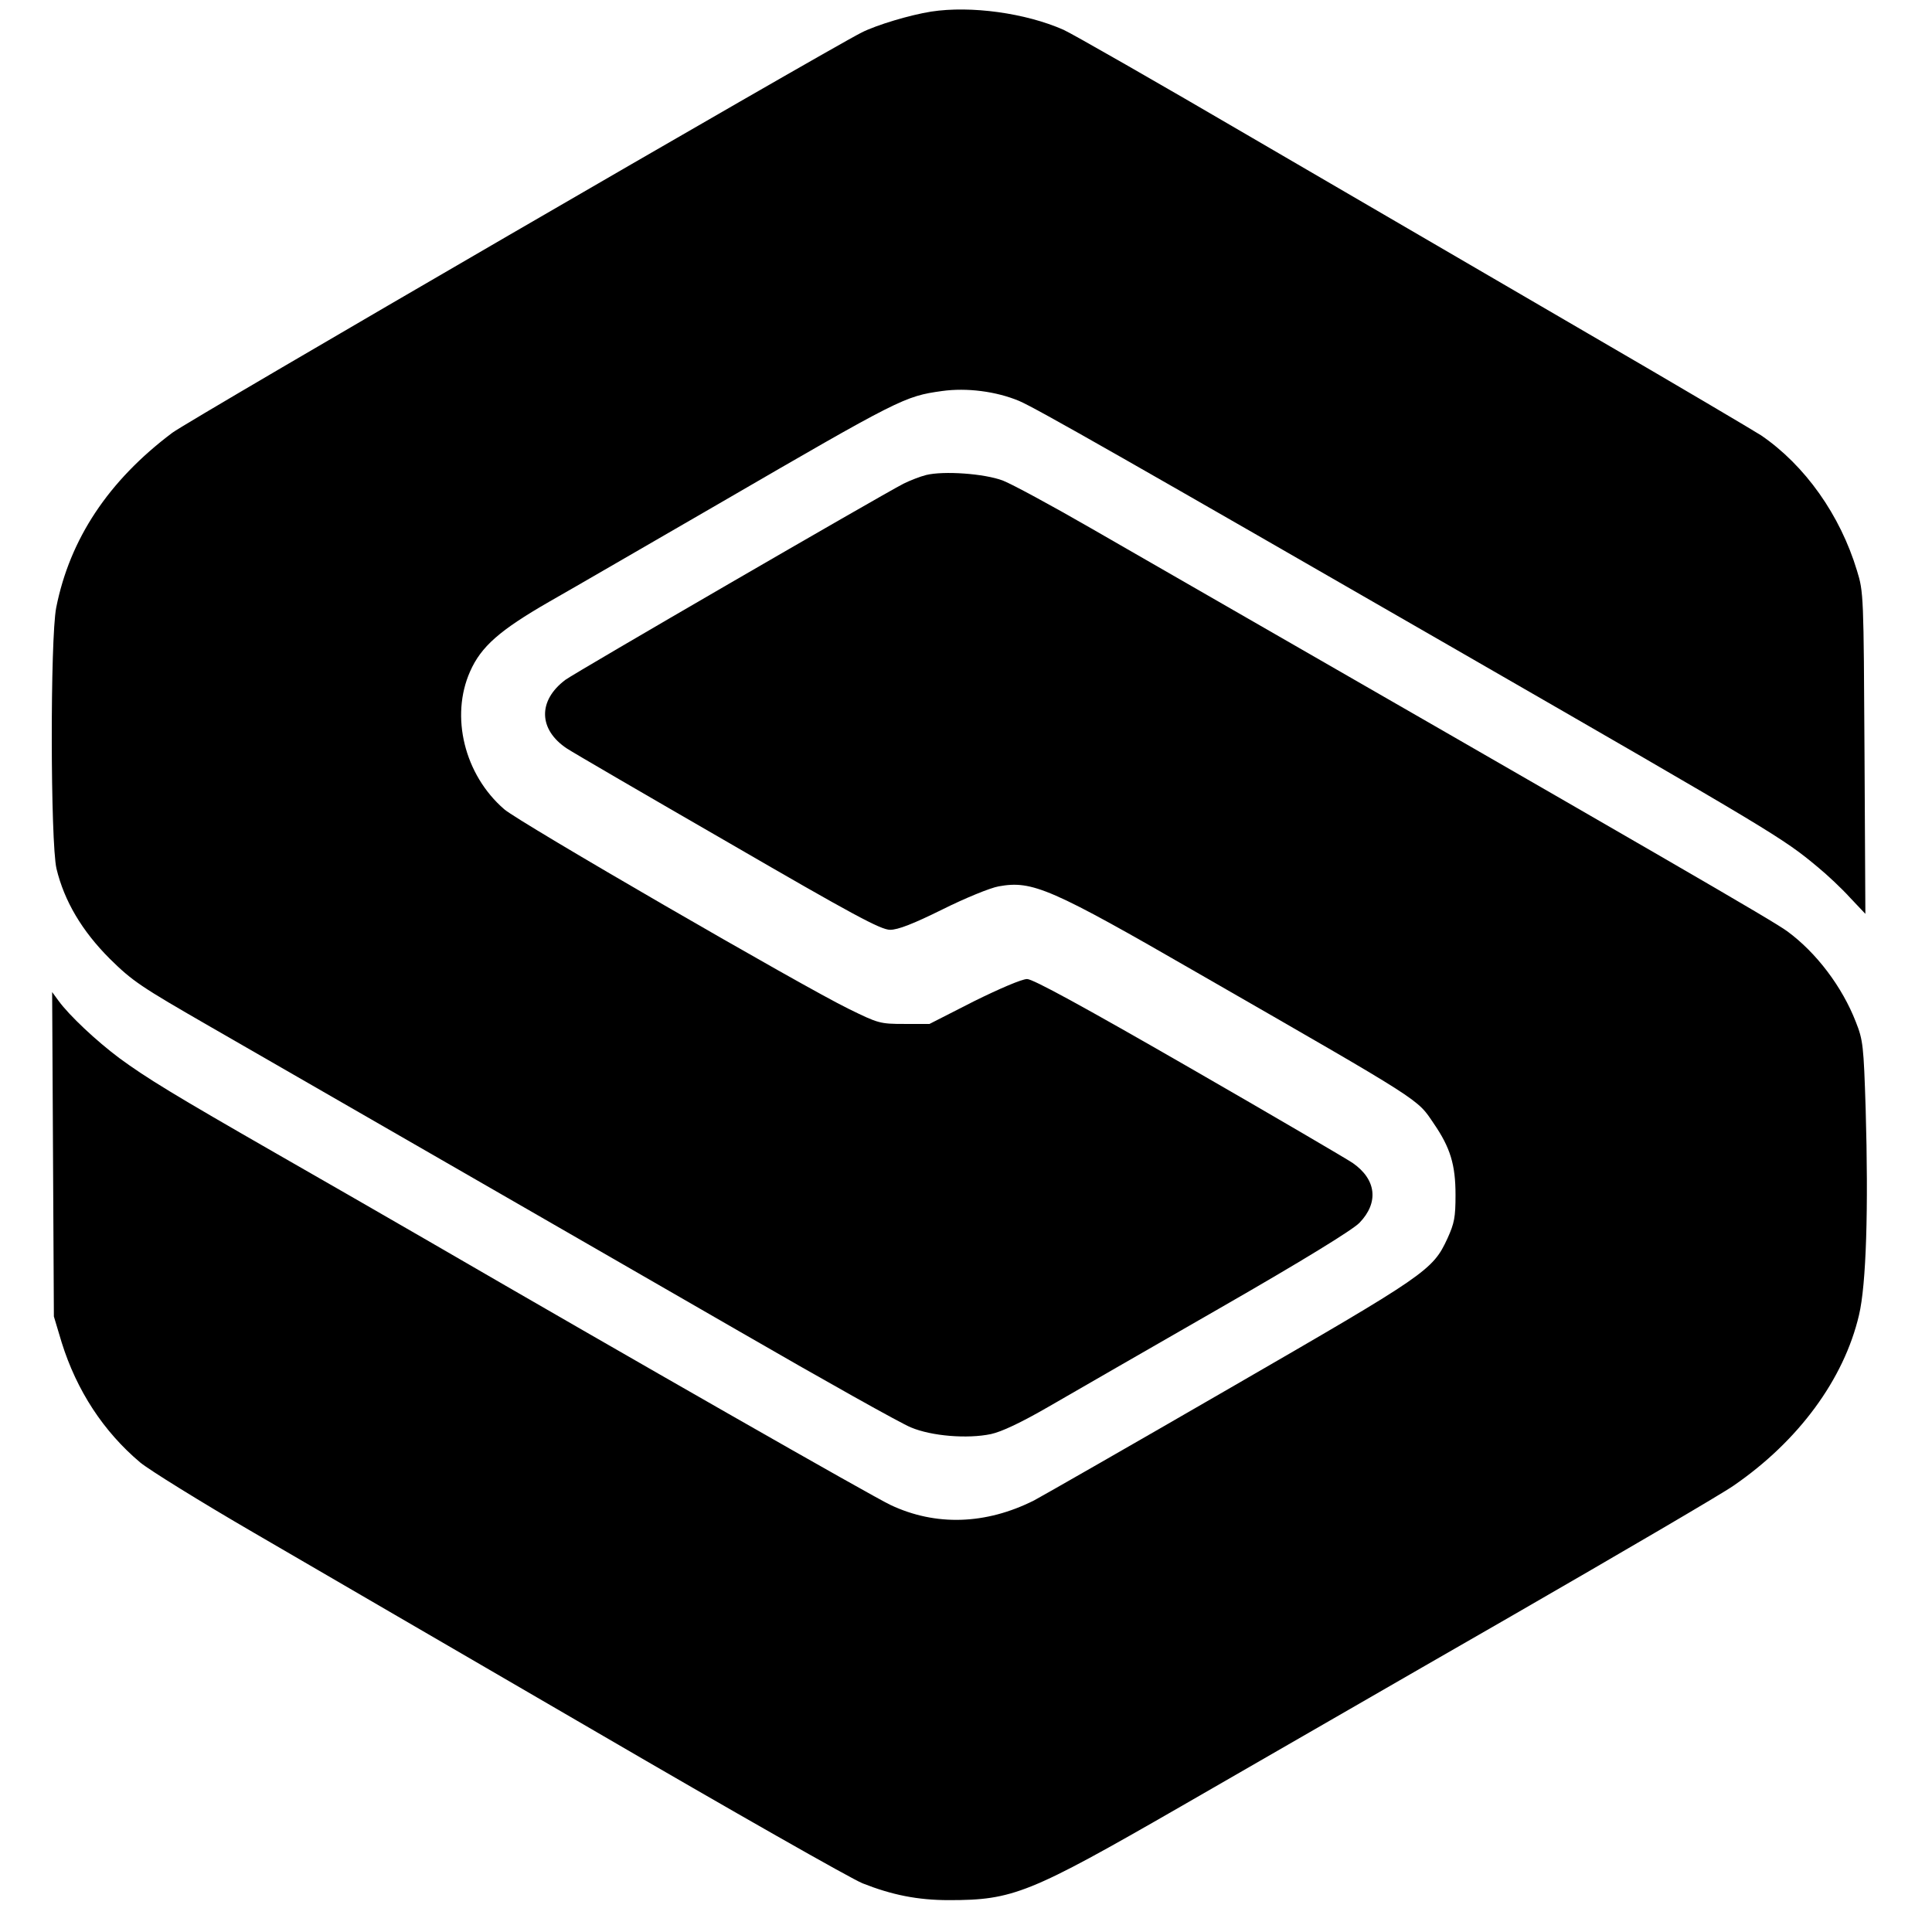 <?xml version="1.0" encoding="UTF-8" standalone="yes"?>
<svg version="1.0" xmlns="http://www.w3.org/2000/svg" width="500.0pt" height="500.0pt" viewBox="0 0 667 667" preserveAspectRatio="xMidYMid meet">
  <g transform="translate(0,667) scale(0.1,-0.1)" fill="#000000" stroke="none">
    <path d="M3215 6630 c-75 -12 -188 -46 -240 -72 -135 -69 -2323 -1339 -2380
-1382 -221 -166 -354 -367 -401 -604 -21 -108 -20 -810 1 -901 27 -112 88
-215 184 -311 79 -78 108 -97 346 -234 908 -523 1352 -778 1825 -1051 294
-170 562 -320 595 -333 71 -30 195 -40 276 -23 37 8 103 39 200 95 79 46 344
198 589 339 291 167 458 270 483 295 68 70 59 150 -23 207 -19 13 -273 162
-565 330 -370 213 -539 305 -559 305 -18 0 -95 -33 -184 -77 l-153 -78 -87 0
c-84 0 -90 2 -192 52 -158 77 -1139 645 -1189 689 -138 119 -187 321 -118 476
38 86 102 142 272 240 83 47 346 200 585 338 627 364 643 372 772 390 85 12
187 -1 266 -34 59 -25 383 -210 1522 -866 1085 -625 1115 -643 1235 -743 33
-27 84 -75 112 -106 l53 -56 -3 555 c-3 544 -3 556 -26 630 -58 192 -179 363
-331 467 -25 16 -295 176 -600 353 -305 178 -825 481 -1155 673 -330 193 -624
361 -653 374 -131 58 -320 84 -457 63z"/>
    <path d="M3197 5030 c-20 -5 -56 -19 -78 -30 -83 -43 -1135 -653 -1167 -677
-96 -72 -93 -172 5 -237 21 -14 272 -160 558 -325 431 -250 526 -301 558 -301
27 0 79 20 180 70 78 39 166 75 195 80 116 21 179 -6 692 -302 781 -449 751
-430 810 -517 57 -83 75 -142 75 -246 0 -78 -4 -98 -28 -151 -51 -110 -72
-124 -747 -514 -344 -199 -650 -374 -680 -390 -167 -84 -340 -89 -495 -16 -62
29 -897 506 -1595 911 -135 78 -371 214 -525 302 -354 203 -449 261 -543 330
-79 59 -173 147 -210 198 l-22 30 3 -560 3 -560 27 -90 c52 -166 144 -307 271
-414 30 -25 207 -135 393 -243 186 -108 718 -418 1183 -688 465 -271 878 -506
918 -522 101 -40 190 -58 298 -58 221 0 277 22 800 323 242 139 754 435 1139
656 385 222 732 425 770 452 224 154 381 367 433 589 25 105 33 366 23 710 -7
220 -9 239 -34 302 -47 121 -136 239 -237 313 -49 36 -375 225 -2403 1391
-137 79 -274 153 -305 165 -64 24 -204 34 -265 19z"/>
  </g>
</svg>